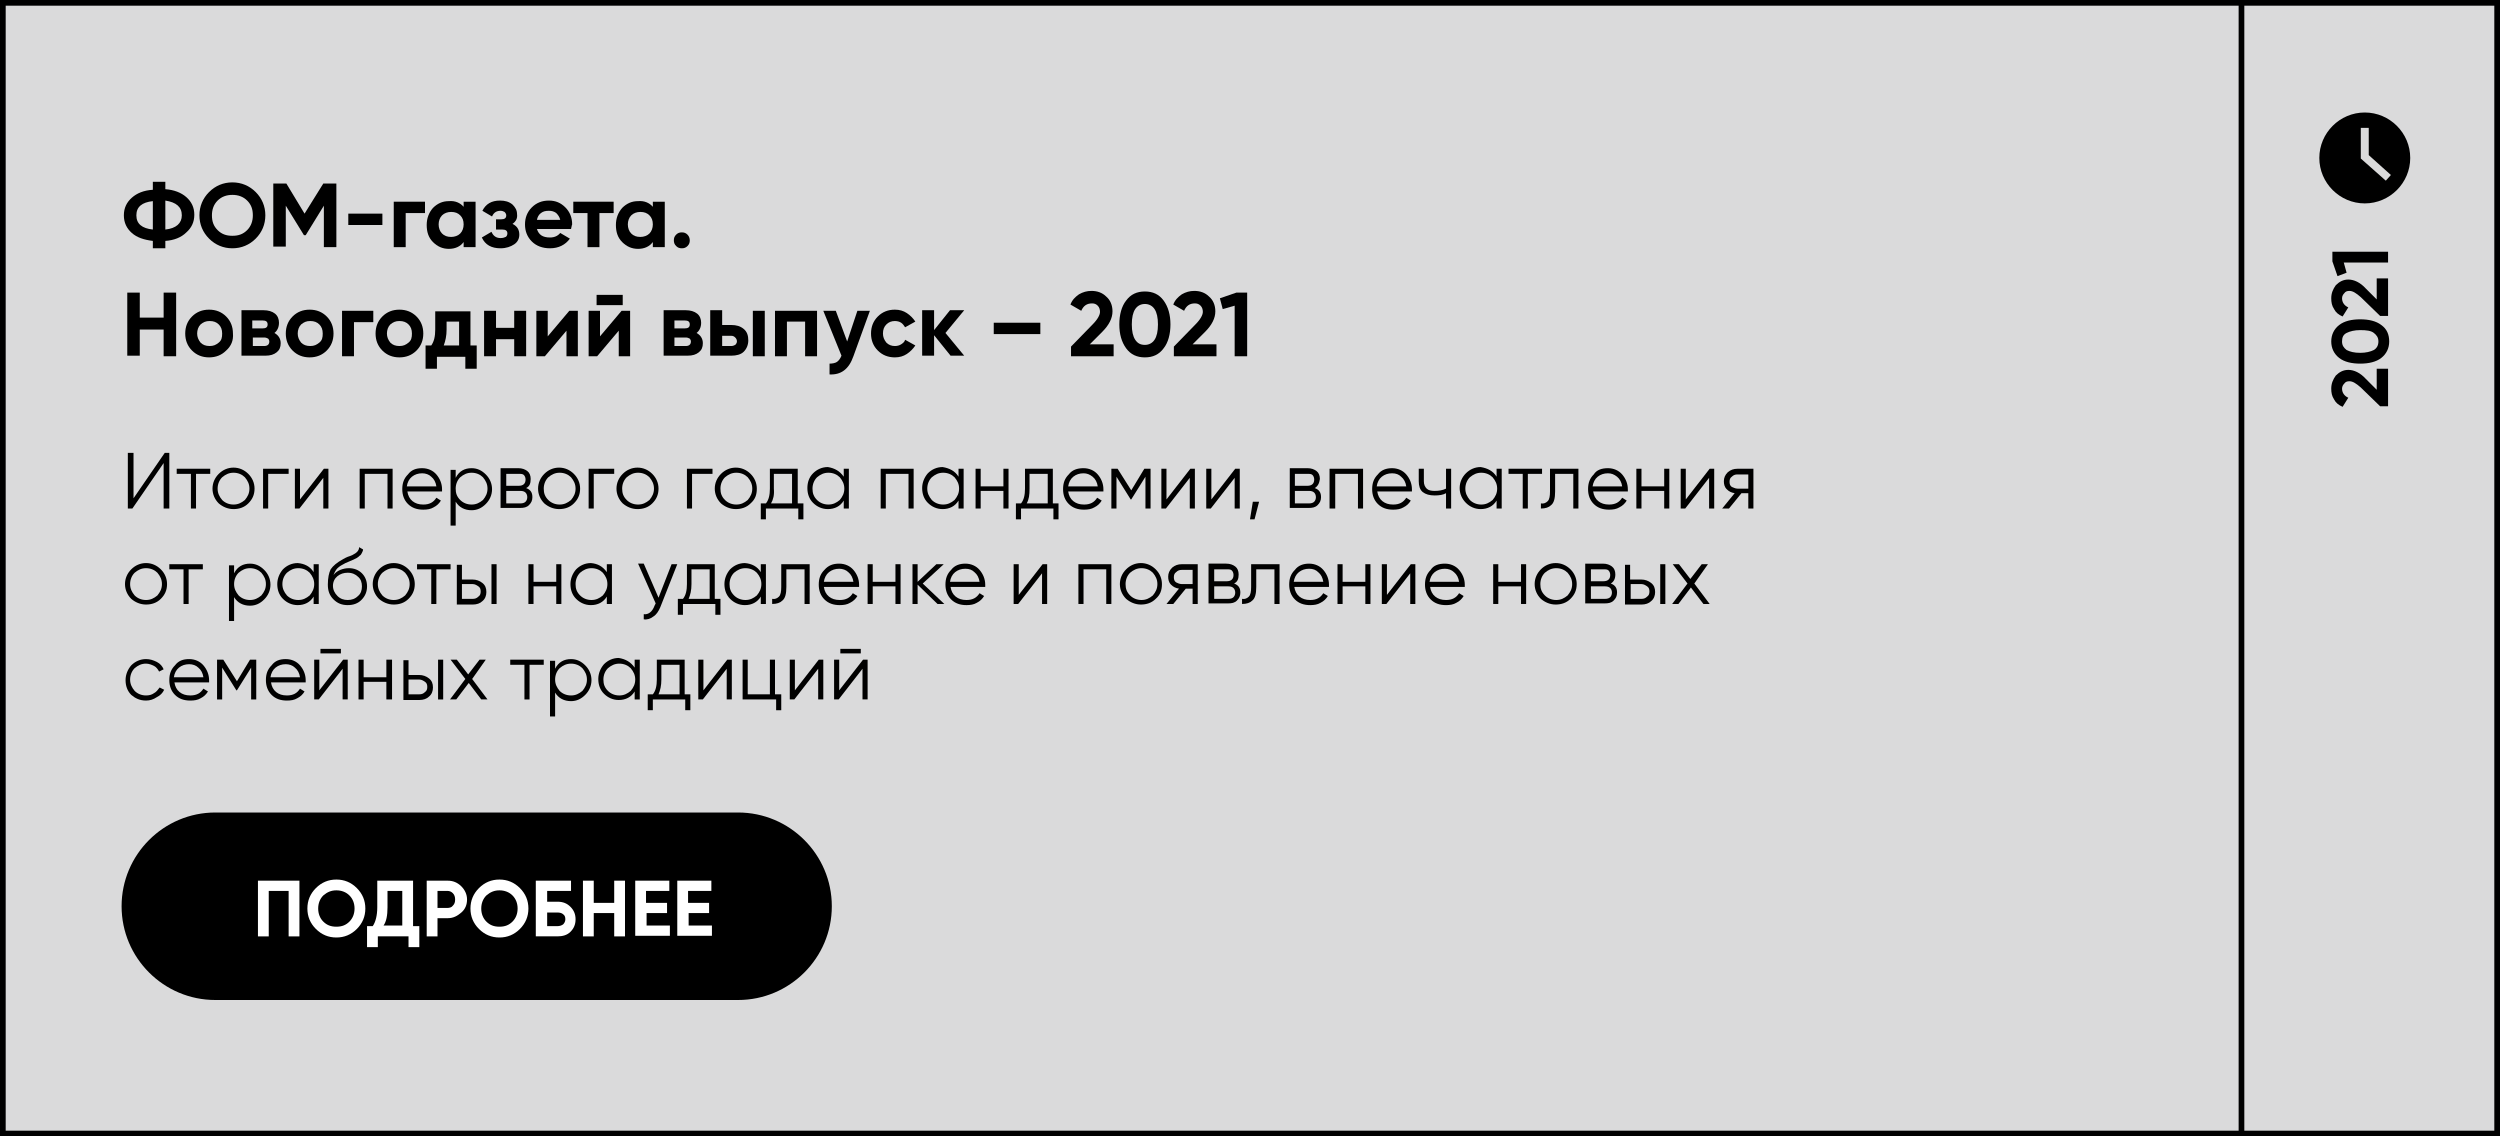 <?xml version="1.0" encoding="UTF-8"?> <!-- Generator: Adobe Illustrator 26.3.1, SVG Export Plug-In . SVG Version: 6.00 Build 0) --> <svg xmlns="http://www.w3.org/2000/svg" xmlns:xlink="http://www.w3.org/1999/xlink" id="Layer_1" x="0px" y="0px" viewBox="0 0 440 200" style="enable-background:new 0 0 440 200;" xml:space="preserve"><rect x="0" y="0" width="440" height="200" fill="#808080" stroke="none"/> <style type="text/css"> .st0{fill:#DADADB;} .st1{fill:#FFFFFF;} </style> <g> <rect x="0.5" y="0.5" class="st0" width="439" height="199"></rect> <path d="M439,1v198H1V1H439 M440,0H0v200h440V0L440,0z"></path> </g> <g> <path d="M29.1,42.4v1.3h-2.2v-1.3c-1.6-0.2-2.8-0.6-3.7-1.4c-0.9-0.8-1.4-1.8-1.4-3.1c0-1.3,0.5-2.3,1.4-3.1 c0.9-0.8,2.1-1.3,3.7-1.4V32h2.2v1.3c1.5,0.1,2.8,0.6,3.7,1.4c0.9,0.8,1.4,1.8,1.4,3.1c0,1.3-0.5,2.3-1.4,3.1 C31.9,41.8,30.6,42.3,29.1,42.4z M24,37.9c0,1.5,1,2.3,2.9,2.5v-5C25,35.6,24,36.4,24,37.9z M29.1,35.3v5.1 c1.9-0.2,2.9-1.1,2.9-2.5C32,36.4,31,35.6,29.1,35.3z"></path> <path d="M45,42c-1.1,1.1-2.5,1.7-4.1,1.7c-1.6,0-3-0.6-4.1-1.7c-1.1-1.1-1.7-2.5-1.7-4.1c0-1.6,0.6-3,1.7-4.1 c1.1-1.1,2.5-1.7,4.1-1.7c1.6,0,3,0.6,4.1,1.7c1.1,1.1,1.7,2.5,1.7,4.1C46.7,39.5,46.1,40.9,45,42z M38.3,40.5c0.7,0.7,1.5,1,2.6,1 s1.9-0.3,2.6-1c0.7-0.7,1-1.6,1-2.6c0-1.1-0.3-1.9-1-2.6c-0.7-0.7-1.6-1-2.6-1s-1.9,0.3-2.6,1c-0.7,0.7-1,1.6-1,2.6 C37.3,39,37.6,39.8,38.3,40.5z"></path> <path d="M56.9,32.3h2.3v11.2H57v-7.3l-3.2,5.2h-0.3l-3.2-5.2v7.2h-2.2V32.3h2.3l3.2,5.3L56.9,32.3z"></path> <path d="M67.3,39.6h-6v-2h6V39.6z"></path> <path d="M69.3,35.5h5.5v2h-3.4v6h-2.1V35.5z"></path> <path d="M81.6,36.4v-0.9h2.1v8h-2.1v-0.9c-0.6,0.8-1.5,1.2-2.6,1.2c-1.1,0-2-0.4-2.8-1.2c-0.8-0.8-1.1-1.8-1.1-3 c0-1.2,0.4-2.2,1.1-3c0.8-0.8,1.7-1.2,2.8-1.2C80.1,35.3,81,35.7,81.6,36.4z M77.8,41.1c0.4,0.4,0.9,0.6,1.6,0.6 c0.6,0,1.2-0.2,1.6-0.6c0.4-0.4,0.6-1,0.6-1.6c0-0.7-0.2-1.2-0.6-1.6c-0.4-0.4-0.9-0.6-1.6-0.6c-0.6,0-1.2,0.2-1.6,0.6 c-0.4,0.4-0.6,1-0.6,1.6C77.2,40.1,77.4,40.7,77.8,41.1z"></path> <path d="M90.2,39.4c0.8,0.4,1.2,1,1.2,1.9c0,0.7-0.3,1.3-0.9,1.7c-0.6,0.4-1.4,0.7-2.4,0.7c-1.6,0-2.7-0.6-3.3-1.9l1.7-1 c0.3,0.7,0.8,1.1,1.6,1.1c0.4,0,0.7-0.1,0.9-0.2c0.2-0.1,0.3-0.4,0.3-0.6c0-0.5-0.3-0.7-0.9-0.7h-1.1v-1.8h0.9 c0.6,0,0.9-0.2,0.9-0.7c0-0.2-0.1-0.4-0.3-0.6c-0.2-0.1-0.4-0.2-0.7-0.2c-0.7,0-1.2,0.3-1.5,1l-1.7-1c0.6-1.2,1.6-1.8,3.1-1.8 c0.9,0,1.6,0.2,2.2,0.7c0.5,0.5,0.8,1,0.8,1.7C91.1,38.4,90.8,39,90.2,39.4z"></path> <path d="M100.5,40.3h-6c0.3,1,1,1.5,2.3,1.5c0.8,0,1.4-0.3,1.8-0.8l1.7,1c-0.8,1.1-2,1.7-3.5,1.7c-1.3,0-2.4-0.4-3.2-1.2 c-0.8-0.8-1.2-1.8-1.2-3c0-1.2,0.4-2.2,1.2-3c0.8-0.8,1.8-1.2,3-1.2c1.2,0,2.1,0.4,2.9,1.2c0.8,0.8,1.2,1.8,1.2,3 C100.6,39.7,100.6,40,100.5,40.3z M94.5,38.7h4.1c-0.1-0.5-0.4-0.9-0.7-1.2c-0.4-0.3-0.8-0.4-1.3-0.4c-0.6,0-1,0.1-1.4,0.4 C94.8,37.8,94.6,38.2,94.5,38.7z"></path> <path d="M100.9,35.5h7.1v2h-2.5v6h-2.1v-6h-2.5V35.5z"></path> <path d="M114.9,36.4v-0.9h2.1v8h-2.1v-0.9c-0.6,0.8-1.5,1.2-2.6,1.2c-1.1,0-2-0.4-2.8-1.2c-0.8-0.8-1.1-1.8-1.1-3 c0-1.2,0.4-2.2,1.1-3c0.8-0.8,1.7-1.2,2.8-1.2C113.4,35.3,114.3,35.7,114.9,36.4z M111.1,41.1c0.4,0.4,0.9,0.6,1.6,0.6 c0.6,0,1.2-0.2,1.6-0.6c0.4-0.4,0.6-1,0.6-1.6c0-0.7-0.2-1.2-0.6-1.6c-0.4-0.4-0.9-0.6-1.6-0.6c-0.6,0-1.2,0.2-1.6,0.6 c-0.4,0.4-0.6,1-0.6,1.6C110.5,40.1,110.7,40.7,111.1,41.1z"></path> <path d="M121.4,42.3c0,0.4-0.1,0.7-0.4,1s-0.6,0.4-1,0.4c-0.4,0-0.7-0.1-1-0.4s-0.4-0.6-0.4-1s0.1-0.7,0.4-1s0.6-0.4,1-0.4 c0.4,0,0.7,0.1,1,0.4S121.4,42,121.4,42.3z"></path> <path d="M28.8,55.9v-4.4H31v11.2h-2.2V58h-4.2v4.6h-2.2V51.5h2.2v4.4H28.8z"></path> <path d="M39.8,61.7c-0.8,0.8-1.8,1.2-3,1.2c-1.2,0-2.2-0.4-3-1.2c-0.8-0.8-1.2-1.8-1.2-3c0-1.2,0.4-2.2,1.2-3 c0.8-0.8,1.8-1.2,3-1.2s2.2,0.4,3,1.2c0.8,0.8,1.2,1.8,1.2,3C41.1,59.9,40.7,60.9,39.8,61.7z M35.3,60.3c0.4,0.4,0.9,0.6,1.6,0.6 s1.1-0.2,1.6-0.6s0.6-0.9,0.6-1.6s-0.2-1.2-0.6-1.6s-0.9-0.6-1.6-0.6s-1.1,0.2-1.6,0.6c-0.4,0.4-0.6,1-0.6,1.6S34.9,59.8,35.3,60.3 z"></path> <path d="M48.3,58.6c0.7,0.4,1.1,1,1.1,1.8c0,0.7-0.2,1.2-0.7,1.6c-0.5,0.4-1.1,0.6-2,0.6h-4.2v-8h3.9c0.8,0,1.5,0.2,2,0.6 c0.5,0.4,0.7,1,0.7,1.6C49.1,57.6,48.8,58.2,48.3,58.6z M46.2,56.4h-1.8v1.4h1.8c0.6,0,0.9-0.2,0.9-0.7S46.8,56.4,46.2,56.4z M44.5,60.9h2c0.6,0,0.9-0.3,0.9-0.8c0-0.2-0.1-0.4-0.2-0.5c-0.2-0.1-0.4-0.2-0.7-0.2h-2V60.9z"></path> <path d="M57.5,61.7c-0.8,0.8-1.8,1.2-3,1.2c-1.2,0-2.2-0.4-3-1.2c-0.8-0.8-1.2-1.8-1.2-3c0-1.2,0.4-2.2,1.2-3 c0.8-0.8,1.8-1.2,3-1.2s2.2,0.4,3,1.2c0.8,0.8,1.2,1.8,1.2,3C58.7,59.9,58.3,60.9,57.5,61.7z M53,60.3c0.4,0.4,0.9,0.6,1.6,0.6 s1.1-0.2,1.6-0.6s0.6-0.9,0.6-1.6s-0.2-1.2-0.6-1.6s-0.9-0.6-1.6-0.6s-1.1,0.2-1.6,0.6c-0.4,0.4-0.6,1-0.6,1.6S52.6,59.8,53,60.3z"></path> <path d="M60.2,54.7h5.5v2h-3.4v6h-2.1V54.7z"></path> <path d="M73.3,61.7c-0.8,0.8-1.8,1.2-3,1.2c-1.2,0-2.2-0.4-3-1.2c-0.8-0.8-1.2-1.8-1.2-3c0-1.2,0.4-2.2,1.2-3 c0.8-0.8,1.8-1.2,3-1.2s2.2,0.4,3,1.2c0.8,0.8,1.2,1.8,1.2,3C74.5,59.9,74.1,60.9,73.3,61.7z M68.7,60.3c0.4,0.4,0.9,0.6,1.6,0.6 s1.1-0.2,1.6-0.6s0.6-0.9,0.6-1.6s-0.2-1.2-0.6-1.6s-0.9-0.6-1.6-0.6s-1.1,0.2-1.6,0.6c-0.4,0.4-0.6,1-0.6,1.6S68.3,59.8,68.7,60.3 z"></path> <path d="M82.8,54.7v6.1h1.1v4.1h-2v-2.1h-5v2.1h-2v-4.1h1c0.5-0.7,0.7-1.6,0.7-2.8v-3.2H82.8z M78.1,60.8h2.7v-4.2h-2.2v1.4 C78.6,59.1,78.4,60,78.1,60.8z"></path> <path d="M90.5,57.7v-3h2.1v8h-2.1v-3h-3.2v3h-2.1v-8h2.1v3H90.5z"></path> <path d="M96.4,59.2l3.8-4.5h1.5v8h-2v-4.5l-3.8,4.5h-1.5v-8h2V59.2z"></path> <path d="M105.6,59.2l3.8-4.5h1.5v8h-2v-4.5l-3.8,4.5h-1.5v-8h2V59.2z M109.6,53.7H105v-1.8h4.6V53.7z"></path> <path d="M122.6,58.6c0.7,0.4,1.1,1,1.1,1.8c0,0.7-0.2,1.2-0.7,1.6c-0.5,0.4-1.1,0.6-2,0.6h-4.2v-8h3.9c0.8,0,1.5,0.2,2,0.6 c0.5,0.4,0.7,1,0.7,1.6C123.4,57.6,123.1,58.2,122.6,58.6z M120.5,56.4h-1.8v1.4h1.8c0.6,0,0.9-0.2,0.9-0.7S121.1,56.4,120.5,56.4z M118.7,60.9h2c0.6,0,0.9-0.3,0.9-0.8c0-0.2-0.1-0.4-0.2-0.5c-0.2-0.1-0.4-0.2-0.7-0.2h-2V60.9z"></path> <path d="M127.1,57.2h1.6c0.9,0,1.6,0.2,2.2,0.7c0.6,0.5,0.8,1.2,0.8,2c0,0.8-0.3,1.5-0.8,2s-1.3,0.7-2.2,0.7H125v-8h2.1V57.2z M127.1,60.9h1.6c0.3,0,0.5-0.1,0.7-0.2c0.2-0.2,0.3-0.4,0.3-0.6c0-0.3-0.1-0.5-0.3-0.7c-0.2-0.2-0.4-0.3-0.7-0.3h-1.6V60.9z M132.5,62.7v-8h2.1v8H132.5z"></path> <path d="M136.5,54.7h7.3v8h-2.1v-6.1h-3.2v6.1h-2.1V54.7z"></path> <path d="M149.1,60.1l1.8-5.4h2.2l-2.9,8c-0.8,2.3-2.2,3.3-4.2,3.2V64c0.5,0,1-0.1,1.3-0.3c0.3-0.2,0.6-0.6,0.8-1.1l-3.2-7.9h2.2 L149.1,60.1z"></path> <path d="M157.5,62.9c-1.2,0-2.2-0.4-3-1.2c-0.8-0.8-1.2-1.8-1.2-3c0-1.2,0.4-2.2,1.2-3c0.8-0.8,1.8-1.2,3-1.2 c0.8,0,1.5,0.2,2.1,0.6c0.6,0.4,1.1,0.9,1.5,1.5l-1.8,1c-0.2-0.3-0.4-0.6-0.7-0.8c-0.3-0.2-0.7-0.3-1.1-0.3c-0.6,0-1.1,0.2-1.5,0.6 c-0.4,0.4-0.6,0.9-0.6,1.6c0,0.6,0.2,1.1,0.6,1.6c0.4,0.4,0.9,0.6,1.5,0.6c0.4,0,0.8-0.1,1.1-0.3c0.3-0.2,0.6-0.4,0.7-0.8l1.8,1 c-0.4,0.6-0.9,1.1-1.5,1.5C159,62.7,158.3,62.9,157.5,62.9z"></path> <path d="M166.4,58.6l3.3,4h-2.4l-2.9-3.6v3.6h-2.1v-8h2.1v3.5l2.8-3.5h2.5L166.4,58.6z"></path> <path d="M183.1,58.8h-8.2v-2h8.2V58.8z"></path> <path d="M196,62.7h-7.5V61l3.8-3.9c0.9-0.9,1.3-1.7,1.3-2.2c0-0.4-0.1-0.8-0.4-1.1c-0.3-0.3-0.6-0.4-1-0.4c-0.9,0-1.5,0.4-1.9,1.3 l-1.9-1.1c0.3-0.8,0.8-1.3,1.5-1.8c0.7-0.4,1.4-0.6,2.2-0.6c1,0,1.9,0.3,2.6,1c0.7,0.6,1.1,1.5,1.1,2.6c0,1.2-0.6,2.4-1.8,3.6 l-2.2,2.2h4.2V62.7z"></path> <path d="M201.5,62.9c-1.4,0-2.5-0.5-3.3-1.6c-0.8-1.1-1.2-2.5-1.2-4.2c0-1.7,0.4-3.2,1.2-4.2c0.8-1.1,1.9-1.6,3.3-1.6 c1.4,0,2.5,0.5,3.3,1.6c0.8,1.1,1.2,2.5,1.2,4.2c0,1.7-0.4,3.2-1.2,4.2C204,62.4,202.9,62.9,201.5,62.9z M203.8,57.1 c0-1.2-0.2-2.1-0.6-2.7c-0.4-0.6-1-0.9-1.7-0.9c-0.7,0-1.3,0.3-1.7,0.9s-0.6,1.5-0.6,2.7c0,1.2,0.2,2.1,0.6,2.7s0.9,0.9,1.7,0.9 c0.7,0,1.3-0.3,1.7-0.9C203.6,59.2,203.8,58.3,203.8,57.1z"></path> <path d="M214.1,62.7h-7.5V61l3.8-3.9c0.9-0.9,1.3-1.7,1.3-2.2c0-0.4-0.1-0.8-0.4-1.1c-0.3-0.3-0.6-0.4-1-0.4 c-0.9,0-1.5,0.4-1.9,1.3l-1.9-1.1c0.3-0.8,0.8-1.3,1.5-1.8c0.7-0.4,1.4-0.6,2.2-0.6c1,0,1.9,0.3,2.6,1c0.7,0.6,1.1,1.5,1.1,2.6 c0,1.2-0.6,2.4-1.8,3.6l-2.2,2.2h4.2V62.7z"></path> <path d="M214.7,52.5l2.9-1h1.9v11.2h-2.2v-8.9l-2.1,0.6L214.7,52.5z"></path> </g> <g> <path d="M29.8,89.5h-1v-8l-5.5,8h-0.8v-9.8h1v8l5.5-8h0.8V89.5z"></path> <path d="M31.1,82.5H37v0.9h-2.5v6.1h-0.9v-6.1h-2.5V82.5z"></path> <path d="M43.7,88.6c-0.7,0.7-1.6,1-2.6,1c-1,0-1.9-0.4-2.6-1c-0.7-0.7-1.1-1.6-1.1-2.6s0.4-1.9,1.1-2.6c0.7-0.7,1.6-1.1,2.6-1.1 c1,0,1.9,0.4,2.6,1.1c0.7,0.7,1.1,1.6,1.1,2.6C44.8,87.1,44.4,87.9,43.7,88.6z M39.1,88c0.5,0.5,1.2,0.8,2,0.8c0.8,0,1.4-0.3,2-0.8 c0.5-0.6,0.8-1.2,0.8-2c0-0.8-0.3-1.4-0.8-2c-0.5-0.5-1.2-0.8-2-0.8c-0.8,0-1.4,0.3-2,0.8c-0.5,0.5-0.8,1.2-0.8,2 C38.3,86.8,38.6,87.4,39.1,88z"></path> <path d="M46.3,82.5h4.5v0.9h-3.6v6.1h-0.9V82.5z"></path> <path d="M52.8,87.9l4.2-5.4h0.8v7h-0.9v-5.4l-4.2,5.4h-0.8v-7h0.9V87.9z"></path> <path d="M63.2,82.5h5.9v7h-0.9v-6.1h-4v6.1h-0.9V82.5z"></path> <path d="M74.3,82.4c1,0,1.9,0.4,2.5,1.1c0.6,0.7,1,1.6,1,2.6c0,0,0,0.2,0,0.4h-6.1c0.1,0.7,0.4,1.3,0.9,1.7 c0.5,0.4,1.1,0.6,1.9,0.6c1.1,0,1.8-0.4,2.3-1.2l0.8,0.5c-0.3,0.5-0.7,0.9-1.3,1.2c-0.5,0.3-1.1,0.4-1.8,0.4c-1.1,0-2-0.3-2.7-1 c-0.7-0.7-1-1.6-1-2.6c0-1.1,0.3-1.9,1-2.6C72.4,82.7,73.2,82.4,74.3,82.4z M74.3,83.3c-0.7,0-1.3,0.2-1.8,0.6 c-0.5,0.4-0.8,1-0.9,1.7h5.2c-0.1-0.7-0.4-1.3-0.9-1.7C75.5,83.5,74.9,83.3,74.3,83.3z"></path> <path d="M83,82.4c1,0,1.8,0.4,2.5,1.1c0.7,0.7,1.1,1.6,1.1,2.6c0,1-0.4,1.9-1.1,2.6c-0.7,0.7-1.5,1.1-2.5,1.1 c-1.2,0-2.2-0.5-2.8-1.5v4.2h-0.9v-9.8h0.9v1.4C80.8,82.9,81.8,82.4,83,82.4z M81,88c0.5,0.5,1.2,0.8,2,0.8c0.8,0,1.4-0.3,2-0.8 c0.5-0.6,0.8-1.2,0.8-2c0-0.8-0.3-1.4-0.8-2c-0.5-0.5-1.2-0.8-2-0.8c-0.8,0-1.4,0.3-2,0.8c-0.5,0.5-0.8,1.2-0.8,2 C80.2,86.8,80.4,87.4,81,88z"></path> <path d="M92.6,85.9c0.8,0.3,1.1,0.8,1.1,1.6c0,0.6-0.2,1-0.6,1.4c-0.4,0.4-0.9,0.5-1.6,0.5h-3.4v-7h3.1c0.7,0,1.2,0.2,1.6,0.5 c0.4,0.3,0.6,0.8,0.6,1.4C93.4,85.1,93.2,85.6,92.6,85.9z M91.3,83.4h-2.2v2.1h2.2c0.8,0,1.2-0.4,1.2-1.1c0-0.3-0.1-0.6-0.3-0.8 S91.7,83.4,91.3,83.4z M89.1,88.6h2.5c0.4,0,0.7-0.1,0.9-0.3c0.2-0.2,0.3-0.5,0.3-0.8c0-0.3-0.1-0.6-0.3-0.8 c-0.2-0.2-0.5-0.3-0.9-0.3h-2.5V88.6z"></path> <path d="M101,88.6c-0.7,0.7-1.6,1-2.6,1c-1,0-1.9-0.4-2.6-1c-0.7-0.7-1.1-1.6-1.1-2.6s0.4-1.9,1.1-2.6c0.7-0.7,1.6-1.1,2.6-1.1 c1,0,1.9,0.4,2.6,1.1c0.7,0.7,1.1,1.6,1.1,2.6C102.1,87.1,101.7,87.9,101,88.6z M96.5,88c0.5,0.5,1.2,0.8,2,0.8 c0.8,0,1.4-0.3,2-0.8c0.5-0.6,0.8-1.2,0.8-2c0-0.8-0.3-1.4-0.8-2c-0.5-0.5-1.2-0.8-2-0.8c-0.8,0-1.4,0.3-2,0.8 c-0.5,0.5-0.8,1.2-0.8,2C95.7,86.8,95.9,87.4,96.5,88z"></path> <path d="M103.6,82.5h4.5v0.9h-3.6v6.1h-0.9V82.5z"></path> <path d="M114.8,88.6c-0.7,0.7-1.6,1-2.6,1c-1,0-1.9-0.4-2.6-1c-0.7-0.7-1.1-1.6-1.1-2.6s0.4-1.9,1.1-2.6c0.7-0.7,1.6-1.1,2.6-1.1 c1,0,1.9,0.4,2.6,1.1c0.7,0.7,1.1,1.6,1.1,2.6C115.9,87.1,115.5,87.9,114.8,88.6z M110.3,88c0.5,0.5,1.2,0.8,2,0.8 c0.8,0,1.4-0.3,2-0.8c0.5-0.6,0.8-1.2,0.8-2c0-0.8-0.3-1.4-0.8-2c-0.5-0.5-1.2-0.8-2-0.8c-0.8,0-1.4,0.3-2,0.8 c-0.5,0.5-0.8,1.2-0.8,2C109.5,86.8,109.7,87.4,110.3,88z"></path> <path d="M120.9,82.5h4.5v0.9h-3.6v6.1h-0.9V82.5z"></path> <path d="M132.1,88.6c-0.7,0.7-1.6,1-2.6,1c-1,0-1.9-0.4-2.6-1c-0.7-0.7-1.1-1.6-1.1-2.6s0.4-1.9,1.1-2.6c0.7-0.7,1.6-1.1,2.6-1.1 c1,0,1.9,0.4,2.6,1.1c0.7,0.7,1.1,1.6,1.1,2.6C133.2,87.1,132.9,87.9,132.1,88.6z M127.6,88c0.5,0.5,1.2,0.8,2,0.8 c0.8,0,1.4-0.3,2-0.8c0.5-0.6,0.8-1.2,0.8-2c0-0.8-0.3-1.4-0.8-2c-0.5-0.5-1.2-0.8-2-0.8c-0.8,0-1.4,0.3-2,0.8 c-0.5,0.5-0.8,1.2-0.8,2C126.8,86.8,127,87.4,127.6,88z"></path> <path d="M140.4,82.5v6.1h1v2.8h-0.9v-1.9h-5.7v1.9h-0.9v-2.8h0.9c0.5-0.6,0.7-1.5,0.7-2.6v-3.5H140.4z M135.7,88.6h3.7v-5.2h-3.2 V86C136.3,87.1,136.1,87.9,135.7,88.6z"></path> <path d="M148.5,83.9v-1.4h0.9v7h-0.9v-1.4c-0.6,1-1.6,1.5-2.8,1.5c-1,0-1.9-0.4-2.6-1.1c-0.7-0.7-1-1.6-1-2.6c0-1,0.3-1.9,1-2.6 c0.7-0.7,1.6-1.1,2.6-1.1C146.9,82.4,147.8,82.9,148.5,83.9z M143.8,88c0.5,0.5,1.2,0.8,2,0.8s1.4-0.3,2-0.8c0.5-0.6,0.8-1.2,0.8-2 c0-0.8-0.3-1.4-0.8-2c-0.5-0.5-1.2-0.8-2-0.8s-1.4,0.3-2,0.8c-0.5,0.5-0.8,1.2-0.8,2C143,86.8,143.2,87.4,143.8,88z"></path> <path d="M154.9,82.5h5.9v7h-0.9v-6.1h-4v6.1h-0.9V82.5z"></path> <path d="M168.7,83.9v-1.4h0.9v7h-0.9v-1.4c-0.6,1-1.6,1.5-2.8,1.5c-1,0-1.9-0.4-2.6-1.1c-0.7-0.7-1-1.6-1-2.6c0-1,0.4-1.9,1-2.6 c0.7-0.7,1.6-1.1,2.6-1.1C167.1,82.4,168.1,82.9,168.7,83.9z M164,88c0.5,0.5,1.2,0.8,2,0.8c0.8,0,1.4-0.3,2-0.8 c0.5-0.6,0.8-1.2,0.8-2c0-0.8-0.3-1.4-0.8-2c-0.5-0.5-1.2-0.8-2-0.8c-0.8,0-1.4,0.3-2,0.8c-0.5,0.5-0.8,1.2-0.8,2 C163.2,86.8,163.5,87.4,164,88z"></path> <path d="M176.6,85.6v-3.1h0.9v7h-0.9v-3.1h-4v3.1h-0.9v-7h0.9v3.1H176.6z"></path> <path d="M185.3,82.5v6.1h1v2.8h-0.9v-1.9h-5.7v1.9h-0.9v-2.8h0.9c0.5-0.6,0.7-1.5,0.7-2.6v-3.5H185.3z M180.7,88.6h3.7v-5.2h-3.2 V86C181.2,87.1,181.1,87.9,180.7,88.6z"></path> <path d="M190.7,82.4c1,0,1.9,0.4,2.5,1.1c0.6,0.7,1,1.6,1,2.6c0,0,0,0.2,0,0.4H188c0.1,0.7,0.4,1.3,0.9,1.7s1.1,0.6,1.9,0.6 c1.1,0,1.8-0.4,2.3-1.2l0.8,0.5c-0.3,0.5-0.7,0.9-1.3,1.2c-0.5,0.3-1.1,0.4-1.8,0.4c-1.1,0-2-0.3-2.7-1c-0.7-0.7-1-1.6-1-2.6 c0-1.1,0.3-1.9,1-2.6C188.7,82.7,189.6,82.4,190.7,82.4z M190.7,83.3c-0.7,0-1.3,0.2-1.8,0.6c-0.5,0.4-0.8,1-0.9,1.7h5.2 c-0.1-0.7-0.4-1.3-0.9-1.7C191.8,83.5,191.3,83.3,190.7,83.3z"></path> <path d="M201.4,82.5h1.1v7h-0.9v-5.6l-2.5,4H199l-2.5-4v5.6h-0.9v-7h1.1l2.4,3.8L201.4,82.5z"></path> <path d="M205.3,87.9l4.2-5.4h0.8v7h-0.9v-5.4l-4.2,5.4h-0.8v-7h0.9V87.9z"></path> <path d="M213.2,87.9l4.2-5.4h0.8v7h-0.9v-5.4l-4.2,5.4h-0.8v-7h0.9V87.9z"></path> <path d="M220.5,88.3h1.1l-0.8,3.1H220L220.5,88.3z"></path> <path d="M231.4,85.9c0.8,0.3,1.1,0.8,1.1,1.6c0,0.6-0.2,1-0.6,1.4c-0.4,0.4-0.9,0.5-1.6,0.5H227v-7h3.1c0.7,0,1.2,0.2,1.6,0.5 s0.6,0.8,0.6,1.4C232.2,85.1,231.9,85.6,231.4,85.9z M230.1,83.4h-2.2v2.1h2.2c0.8,0,1.2-0.4,1.2-1.1c0-0.3-0.1-0.6-0.3-0.8 S230.5,83.4,230.1,83.4z M227.9,88.6h2.5c0.4,0,0.7-0.1,0.9-0.3c0.2-0.2,0.3-0.5,0.3-0.8c0-0.3-0.1-0.6-0.3-0.8 c-0.2-0.2-0.5-0.3-0.9-0.3h-2.5V88.6z"></path> <path d="M234,82.5h5.9v7h-0.9v-6.1h-4v6.1H234V82.5z"></path> <path d="M245,82.4c1,0,1.9,0.4,2.5,1.1c0.6,0.7,1,1.6,1,2.6c0,0,0,0.2,0,0.4h-6.1c0.1,0.7,0.4,1.3,0.9,1.7s1.1,0.6,1.9,0.6 c1.1,0,1.8-0.4,2.3-1.2l0.8,0.5c-0.3,0.5-0.7,0.9-1.3,1.2c-0.5,0.3-1.1,0.4-1.8,0.4c-1.1,0-2-0.3-2.7-1c-0.7-0.7-1-1.6-1-2.6 c0-1.1,0.3-1.9,1-2.6C243.1,82.7,244,82.4,245,82.4z M245,83.3c-0.7,0-1.3,0.2-1.8,0.6c-0.5,0.4-0.8,1-0.9,1.7h5.2 c-0.1-0.7-0.4-1.3-0.9-1.7C246.2,83.5,245.7,83.3,245,83.3z"></path> <path d="M254.5,86v-3.5h0.9v7h-0.9v-2.7c-0.5,0.3-1.2,0.4-2,0.4c-0.9,0-1.6-0.2-2.1-0.6s-0.7-1.1-0.7-1.9v-2.2h0.9v2.2 c0,0.6,0.2,1,0.5,1.3c0.3,0.3,0.8,0.4,1.4,0.4C253.2,86.4,253.9,86.3,254.5,86z"></path> <path d="M263.4,83.9v-1.4h0.9v7h-0.9v-1.4c-0.6,1-1.6,1.5-2.8,1.5c-1,0-1.9-0.4-2.6-1.1c-0.7-0.7-1.1-1.6-1.1-2.6 c0-1,0.4-1.9,1.1-2.6c0.7-0.7,1.6-1.1,2.6-1.1C261.8,82.4,262.8,82.9,263.4,83.9z M258.7,88c0.5,0.5,1.2,0.8,2,0.8 c0.8,0,1.4-0.3,2-0.8c0.5-0.6,0.8-1.2,0.8-2c0-0.8-0.3-1.4-0.8-2c-0.5-0.5-1.2-0.8-2-0.8c-0.8,0-1.4,0.3-2,0.8 c-0.5,0.5-0.8,1.2-0.8,2C257.9,86.8,258.2,87.4,258.7,88z"></path> <path d="M265.5,82.5h5.9v0.9h-2.5v6.1h-0.9v-6.1h-2.5V82.5z"></path> <path d="M272.8,82.5h5v7h-0.9v-6.1h-3.2v3.1c0,1.2-0.2,2-0.7,2.4c-0.4,0.4-1,0.6-1.8,0.6v-0.9c0.5,0.1,0.9-0.1,1.2-0.4 s0.4-0.9,0.4-1.7V82.5z"></path> <path d="M283,82.4c1,0,1.9,0.4,2.5,1.1c0.6,0.7,1,1.6,1,2.6c0,0,0,0.2,0,0.4h-6.1c0.1,0.7,0.4,1.3,0.9,1.7s1.1,0.6,1.9,0.6 c1.1,0,1.8-0.4,2.3-1.2l0.8,0.5c-0.3,0.5-0.7,0.9-1.3,1.2c-0.5,0.3-1.1,0.4-1.8,0.4c-1.1,0-2-0.3-2.7-1c-0.7-0.7-1-1.6-1-2.6 c0-1.1,0.3-1.9,1-2.6C281,82.7,281.9,82.4,283,82.4z M283,83.3c-0.7,0-1.3,0.2-1.8,0.6c-0.5,0.4-0.8,1-0.9,1.7h5.2 c-0.1-0.7-0.4-1.3-0.9-1.7C284.1,83.5,283.6,83.3,283,83.3z"></path> <path d="M292.9,85.6v-3.1h0.9v7h-0.9v-3.1h-4v3.1h-0.9v-7h0.9v3.1H292.9z"></path> <path d="M296.7,87.9l4.2-5.4h0.8v7h-0.9v-5.4l-4.2,5.4h-0.8v-7h0.9V87.9z"></path> <path d="M305.8,82.5h2.8v7h-0.9v-2.7h-1.2l-2.2,2.7h-1.2l2.2-2.7c-0.6-0.1-1-0.3-1.4-0.7s-0.5-0.9-0.5-1.4c0-0.6,0.2-1.1,0.7-1.6 C304.6,82.7,305.1,82.5,305.8,82.5z M305.8,86h1.9v-2.5h-1.9c-0.4,0-0.7,0.1-1,0.4c-0.3,0.2-0.4,0.5-0.4,0.9c0,0.4,0.1,0.7,0.4,0.9 C305.1,85.8,305.4,86,305.8,86z"></path> <path d="M28.3,105.4c-0.7,0.7-1.6,1-2.6,1c-1,0-1.9-0.4-2.6-1c-0.7-0.7-1.1-1.6-1.1-2.6s0.4-1.9,1.1-2.6c0.7-0.7,1.6-1.1,2.6-1.1 c1,0,1.9,0.4,2.6,1.1c0.7,0.7,1.1,1.6,1.1,2.6C29.4,103.9,29,104.7,28.3,105.4z M23.7,104.8c0.5,0.5,1.2,0.8,2,0.8 c0.8,0,1.4-0.3,2-0.8c0.5-0.6,0.8-1.2,0.8-2c0-0.8-0.3-1.4-0.8-2c-0.5-0.5-1.2-0.8-2-0.8c-0.8,0-1.4,0.3-2,0.8 c-0.5,0.5-0.8,1.2-0.8,2C22.9,103.6,23.2,104.2,23.7,104.8z"></path> <path d="M29.8,99.3h5.9v0.9h-2.5v6.1h-0.9v-6.1h-2.5V99.3z"></path> <path d="M44,99.2c1,0,1.8,0.4,2.5,1.1c0.7,0.7,1.1,1.6,1.1,2.6c0,1-0.4,1.9-1.1,2.6c-0.7,0.7-1.5,1.1-2.5,1.1 c-1.2,0-2.2-0.5-2.8-1.5v4.2h-0.9v-9.8h0.9v1.4C41.8,99.7,42.8,99.2,44,99.2z M42,104.8c0.5,0.5,1.2,0.8,2,0.8c0.8,0,1.4-0.3,2-0.8 c0.5-0.6,0.8-1.2,0.8-2c0-0.8-0.3-1.4-0.8-2c-0.5-0.5-1.2-0.8-2-0.8c-0.8,0-1.4,0.3-2,0.8c-0.5,0.5-0.8,1.2-0.8,2 C41.2,103.6,41.5,104.2,42,104.8z"></path> <path d="M55.2,100.7v-1.4h0.9v7h-0.9V105c-0.6,1-1.6,1.5-2.8,1.5c-1,0-1.9-0.4-2.6-1.1c-0.7-0.7-1-1.6-1-2.6c0-1,0.4-1.9,1-2.6 c0.7-0.7,1.6-1.1,2.6-1.1C53.6,99.2,54.6,99.7,55.2,100.7z M50.5,104.8c0.5,0.5,1.2,0.8,2,0.8c0.8,0,1.4-0.3,2-0.8 c0.5-0.6,0.8-1.2,0.8-2c0-0.8-0.3-1.4-0.8-2c-0.5-0.5-1.2-0.8-2-0.8c-0.8,0-1.4,0.3-2,0.8c-0.5,0.5-0.8,1.2-0.8,2 C49.7,103.6,50,104.2,50.5,104.8z"></path> <path d="M61.2,106.5c-1,0-1.8-0.3-2.5-1c-0.7-0.7-1-1.5-1-2.6c0-1.2,0.2-2.1,0.5-2.7c0.4-0.6,1.1-1.2,2.2-1.8 c0.3-0.2,0.6-0.3,0.8-0.4c0.3-0.1,0.6-0.2,0.8-0.3c0.8-0.4,1.2-0.8,1.2-1.4l0.7,0.4c0,0.2-0.1,0.4-0.2,0.6 c-0.1,0.2-0.2,0.4-0.4,0.5c-0.1,0.1-0.3,0.3-0.5,0.4c-0.2,0.1-0.4,0.2-0.6,0.3l-0.7,0.3l-0.7,0.3c-0.6,0.3-1.1,0.6-1.4,0.9 c-0.3,0.3-0.5,0.7-0.7,1.2c0.3-0.4,0.7-0.7,1.2-0.9s1-0.3,1.5-0.3c0.9,0,1.7,0.3,2.3,0.9c0.6,0.6,0.9,1.4,0.9,2.3 c0,0.9-0.3,1.7-1,2.4C63,106.2,62.2,106.5,61.2,106.5z M59.4,104.9c0.5,0.5,1.1,0.7,1.8,0.7s1.3-0.2,1.8-0.7c0.5-0.4,0.7-1,0.7-1.7 c0-0.7-0.2-1.3-0.7-1.7c-0.4-0.4-1-0.7-1.8-0.7c-0.7,0-1.3,0.2-1.8,0.6c-0.5,0.4-0.8,1-0.8,1.7C58.6,103.8,58.9,104.4,59.4,104.9z"></path> <path d="M71.9,105.4c-0.7,0.7-1.6,1-2.6,1c-1,0-1.9-0.4-2.6-1c-0.7-0.7-1.1-1.6-1.1-2.6s0.4-1.9,1.1-2.6c0.7-0.7,1.6-1.1,2.6-1.1 c1,0,1.9,0.4,2.6,1.1c0.7,0.7,1.1,1.6,1.1,2.6C73,103.9,72.6,104.7,71.9,105.4z M67.3,104.8c0.5,0.5,1.2,0.8,2,0.8 c0.8,0,1.4-0.3,2-0.8c0.5-0.6,0.8-1.2,0.8-2c0-0.8-0.3-1.4-0.8-2c-0.5-0.5-1.2-0.8-2-0.8c-0.8,0-1.4,0.3-2,0.8 c-0.5,0.5-0.8,1.2-0.8,2C66.5,103.6,66.8,104.2,67.3,104.8z"></path> <path d="M73.4,99.3h5.9v0.9h-2.5v6.1h-0.9v-6.1h-2.5V99.3z"></path> <path d="M81.3,102h1.9c0.6,0,1.2,0.2,1.7,0.6c0.5,0.4,0.7,0.9,0.7,1.6c0,0.6-0.2,1.2-0.7,1.6c-0.4,0.4-1,0.6-1.7,0.6h-2.8v-7h0.9 V102z M81.3,105.4h1.9c0.4,0,0.7-0.1,1-0.4c0.3-0.2,0.4-0.5,0.4-0.9c0-0.4-0.1-0.7-0.4-0.9c-0.3-0.2-0.6-0.4-1-0.4h-1.9V105.4z M86.5,106.3v-7h0.9v7H86.5z"></path> <path d="M97.9,102.4v-3.1h0.9v7h-0.9v-3.1h-4v3.1h-0.9v-7h0.9v3.1H97.9z"></path> <path d="M106.8,100.7v-1.4h0.9v7h-0.9V105c-0.6,1-1.6,1.5-2.8,1.5c-1,0-1.9-0.4-2.6-1.1c-0.7-0.7-1-1.6-1-2.6c0-1,0.4-1.9,1-2.6 c0.7-0.7,1.6-1.1,2.6-1.1C105.2,99.2,106.1,99.7,106.8,100.7z M102.1,104.8c0.5,0.5,1.2,0.8,2,0.8c0.8,0,1.4-0.3,2-0.8 c0.5-0.6,0.8-1.2,0.8-2c0-0.8-0.3-1.4-0.8-2c-0.5-0.5-1.2-0.8-2-0.8c-0.8,0-1.4,0.3-2,0.8c-0.5,0.5-0.8,1.2-0.8,2 C101.3,103.6,101.5,104.2,102.1,104.8z"></path> <path d="M115.9,105.2l2.3-5.9h1l-3,7.6c-0.3,0.7-0.7,1.3-1.2,1.6c-0.5,0.4-1.1,0.6-1.7,0.5v-0.9c0.8,0.1,1.5-0.4,1.9-1.5l0.2-0.4 l-3.1-7h1L115.9,105.2z"></path> <path d="M125.8,99.3v6.1h1v2.8h-0.9v-1.9h-5.7v1.9h-0.9v-2.8h0.9c0.5-0.6,0.7-1.5,0.7-2.6v-3.5H125.8z M121.2,105.4h3.7v-5.2h-3.2 v2.6C121.7,103.9,121.5,104.7,121.2,105.4z"></path> <path d="M133.9,100.7v-1.4h0.9v7h-0.9V105c-0.6,1-1.6,1.5-2.8,1.5c-1,0-1.9-0.4-2.6-1.1c-0.7-0.7-1-1.6-1-2.6c0-1,0.4-1.9,1-2.6 c0.7-0.7,1.6-1.1,2.6-1.1C132.3,99.2,133.3,99.7,133.9,100.7z M129.2,104.8c0.5,0.5,1.2,0.8,2,0.8c0.8,0,1.4-0.3,2-0.8 c0.5-0.6,0.8-1.2,0.8-2c0-0.8-0.3-1.4-0.8-2c-0.5-0.5-1.2-0.8-2-0.8c-0.8,0-1.4,0.3-2,0.8c-0.5,0.5-0.8,1.2-0.8,2 C128.4,103.6,128.6,104.2,129.2,104.8z"></path> <path d="M137.5,99.3h5v7h-0.9v-6.1h-3.2v3.1c0,1.2-0.2,2-0.7,2.4c-0.4,0.4-1,0.6-1.8,0.6v-0.9c0.5,0.1,0.9-0.1,1.2-0.4 s0.4-0.9,0.4-1.7V99.3z"></path> <path d="M147.7,99.2c1,0,1.9,0.4,2.5,1.1c0.6,0.7,1,1.6,1,2.6c0,0,0,0.2,0,0.4H145c0.1,0.7,0.4,1.3,0.9,1.7s1.1,0.6,1.9,0.6 c1.1,0,1.8-0.4,2.3-1.2l0.8,0.5c-0.3,0.5-0.7,0.9-1.3,1.2c-0.5,0.3-1.1,0.4-1.8,0.4c-1.1,0-2-0.3-2.7-1c-0.7-0.7-1-1.6-1-2.6 c0-1.1,0.3-1.9,1-2.6C145.8,99.5,146.6,99.2,147.7,99.2z M147.7,100.1c-0.7,0-1.3,0.2-1.8,0.6c-0.5,0.4-0.8,1-0.9,1.7h5.2 c-0.1-0.7-0.4-1.3-0.9-1.7C148.9,100.3,148.3,100.1,147.7,100.1z"></path> <path d="M157.6,102.4v-3.1h0.9v7h-0.9v-3.1h-4v3.1h-0.9v-7h0.9v3.1H157.6z"></path> <path d="M162.4,102.7l3.8,3.6h-1.2l-3.5-3.4v3.4h-0.9v-7h0.9v3.1l3.3-3.1h1.3L162.4,102.7z"></path> <path d="M169.9,99.2c1,0,1.9,0.4,2.5,1.1c0.6,0.7,1,1.6,1,2.6c0,0,0,0.2,0,0.4h-6.1c0.1,0.7,0.4,1.3,0.9,1.7 c0.5,0.4,1.1,0.6,1.9,0.6c1.1,0,1.8-0.4,2.3-1.2l0.8,0.5c-0.3,0.5-0.7,0.9-1.3,1.2c-0.5,0.3-1.1,0.4-1.8,0.4c-1.1,0-2-0.3-2.7-1 c-0.7-0.7-1-1.6-1-2.6c0-1.1,0.3-1.9,1-2.6C168,99.5,168.9,99.2,169.9,99.2z M169.9,100.1c-0.7,0-1.3,0.2-1.8,0.6s-0.8,1-0.9,1.7 h5.2c-0.1-0.7-0.4-1.3-0.9-1.7C171.1,100.3,170.6,100.1,169.9,100.1z"></path> <path d="M179.3,104.7l4.2-5.4h0.8v7h-0.9v-5.4l-4.2,5.4h-0.8v-7h0.9V104.7z"></path> <path d="M189.7,99.3h5.9v7h-0.9v-6.1h-4v6.1h-0.9V99.3z"></path> <path d="M203.4,105.4c-0.7,0.7-1.6,1-2.6,1c-1,0-1.9-0.4-2.6-1c-0.7-0.7-1.1-1.6-1.1-2.6s0.4-1.9,1.1-2.6c0.7-0.7,1.6-1.1,2.6-1.1 c1,0,1.9,0.4,2.6,1.1c0.7,0.7,1.1,1.6,1.1,2.6C204.5,103.9,204.2,104.7,203.4,105.4z M198.9,104.8c0.5,0.5,1.2,0.8,2,0.8 s1.4-0.3,2-0.8c0.5-0.6,0.8-1.2,0.8-2c0-0.8-0.3-1.4-0.8-2c-0.5-0.5-1.2-0.8-2-0.8s-1.4,0.3-2,0.8c-0.5,0.5-0.8,1.2-0.8,2 C198.1,103.6,198.3,104.2,198.9,104.8z"></path> <path d="M208,99.3h2.8v7h-0.9v-2.7h-1.2l-2.2,2.7h-1.2l2.2-2.7c-0.6-0.1-1-0.3-1.4-0.7s-0.5-0.9-0.5-1.4c0-0.6,0.2-1.1,0.7-1.6 C206.8,99.5,207.3,99.3,208,99.3z M208,102.8h1.9v-2.5H208c-0.4,0-0.7,0.1-1,0.4c-0.3,0.2-0.4,0.5-0.4,0.9c0,0.4,0.1,0.7,0.4,0.9 C207.2,102.6,207.6,102.8,208,102.8z"></path> <path d="M217.2,102.7c0.8,0.3,1.1,0.8,1.1,1.6c0,0.6-0.2,1-0.6,1.4c-0.4,0.4-0.9,0.5-1.6,0.5h-3.4v-7h3.1c0.7,0,1.2,0.2,1.6,0.5 c0.4,0.3,0.6,0.8,0.6,1.4C218,101.9,217.8,102.4,217.2,102.7z M215.9,100.2h-2.2v2.1h2.2c0.8,0,1.2-0.4,1.2-1.1 c0-0.3-0.1-0.6-0.3-0.8S216.3,100.2,215.9,100.2z M213.7,105.4h2.5c0.4,0,0.7-0.1,0.9-0.3c0.2-0.2,0.3-0.5,0.3-0.8 c0-0.3-0.1-0.6-0.3-0.8c-0.2-0.2-0.5-0.3-0.9-0.3h-2.5V105.4z"></path> <path d="M220.2,99.3h5v7h-0.9v-6.1h-3.2v3.1c0,1.2-0.2,2-0.7,2.4c-0.4,0.4-1,0.6-1.8,0.6v-0.9c0.5,0.1,0.9-0.1,1.2-0.4 s0.4-0.9,0.4-1.7V99.3z"></path> <path d="M230.4,99.2c1,0,1.9,0.4,2.5,1.1c0.6,0.7,1,1.6,1,2.6c0,0,0,0.2,0,0.4h-6.1c0.1,0.7,0.4,1.3,0.9,1.7s1.1,0.6,1.9,0.6 c1.1,0,1.8-0.4,2.3-1.2l0.8,0.5c-0.3,0.5-0.7,0.9-1.3,1.2c-0.5,0.3-1.1,0.4-1.8,0.4c-1.1,0-2-0.3-2.7-1c-0.7-0.7-1-1.6-1-2.6 c0-1.1,0.3-1.9,1-2.6C228.5,99.5,229.4,99.2,230.4,99.2z M230.4,100.1c-0.7,0-1.3,0.2-1.8,0.6c-0.5,0.4-0.8,1-0.9,1.7h5.2 c-0.1-0.7-0.4-1.3-0.9-1.7C231.6,100.3,231.1,100.1,230.4,100.1z"></path> <path d="M240.3,102.4v-3.1h0.9v7h-0.9v-3.1h-4v3.1h-0.9v-7h0.9v3.1H240.3z"></path> <path d="M244.1,104.7l4.2-5.4h0.8v7h-0.9v-5.4l-4.2,5.4h-0.8v-7h0.9V104.7z"></path> <path d="M254.3,99.2c1,0,1.9,0.4,2.5,1.1c0.6,0.7,1,1.6,1,2.6c0,0,0,0.2,0,0.4h-6.1c0.1,0.7,0.4,1.3,0.9,1.7s1.1,0.6,1.9,0.6 c1.1,0,1.8-0.4,2.3-1.2l0.8,0.5c-0.3,0.5-0.7,0.9-1.3,1.2c-0.5,0.3-1.1,0.4-1.8,0.4c-1.1,0-2-0.3-2.7-1c-0.7-0.7-1-1.6-1-2.6 c0-1.1,0.3-1.9,1-2.6C252.3,99.5,253.2,99.2,254.3,99.2z M254.3,100.1c-0.7,0-1.3,0.2-1.8,0.6c-0.5,0.4-0.8,1-0.9,1.7h5.2 c-0.1-0.7-0.4-1.3-0.9-1.7C255.5,100.3,254.9,100.1,254.3,100.1z"></path> <path d="M267.7,102.4v-3.1h0.9v7h-0.9v-3.1h-4v3.1h-0.9v-7h0.9v3.1H267.7z"></path> <path d="M276.4,105.4c-0.7,0.7-1.6,1-2.6,1c-1,0-1.9-0.4-2.6-1c-0.7-0.7-1.1-1.6-1.1-2.6s0.4-1.9,1.1-2.6c0.7-0.7,1.6-1.1,2.6-1.1 c1,0,1.9,0.4,2.6,1.1c0.7,0.7,1.1,1.6,1.1,2.6C277.5,103.9,277.1,104.7,276.4,105.4z M271.9,104.8c0.5,0.5,1.2,0.8,2,0.8 c0.8,0,1.4-0.3,2-0.8c0.5-0.6,0.8-1.2,0.8-2c0-0.8-0.3-1.4-0.8-2c-0.5-0.5-1.2-0.8-2-0.8c-0.8,0-1.4,0.3-2,0.8 c-0.5,0.5-0.8,1.2-0.8,2C271.1,103.6,271.3,104.2,271.9,104.8z"></path> <path d="M283.5,102.7c0.8,0.3,1.1,0.8,1.1,1.6c0,0.6-0.2,1-0.6,1.4c-0.4,0.4-0.9,0.5-1.6,0.5H279v-7h3.1c0.7,0,1.2,0.2,1.6,0.5 s0.6,0.8,0.6,1.4C284.3,101.9,284,102.4,283.5,102.7z M282.2,100.2H280v2.1h2.2c0.8,0,1.2-0.4,1.2-1.1c0-0.3-0.1-0.6-0.3-0.8 S282.6,100.2,282.2,100.2z M280,105.4h2.5c0.4,0,0.7-0.1,0.9-0.3c0.2-0.2,0.3-0.5,0.3-0.8c0-0.3-0.1-0.6-0.3-0.8 c-0.2-0.2-0.5-0.3-0.9-0.3H280V105.4z"></path> <path d="M287,102h1.9c0.6,0,1.2,0.2,1.7,0.6c0.5,0.4,0.7,0.9,0.7,1.6c0,0.6-0.2,1.2-0.7,1.6c-0.4,0.4-1,0.6-1.7,0.6H286v-7h0.9V102 z M287,105.4h1.9c0.4,0,0.7-0.1,1-0.4c0.3-0.2,0.4-0.5,0.4-0.9c0-0.4-0.1-0.7-0.4-0.9c-0.3-0.2-0.6-0.4-1-0.4H287V105.4z M292.2,106.3v-7h0.9v7H292.2z"></path> <path d="M298.2,102.7l2.7,3.6h-1.1l-2.2-2.9l-2.2,2.9h-1.1l2.7-3.6l-2.6-3.4h1.1l2,2.6l2-2.6h1.1L298.2,102.7z"></path> <path d="M25.7,123.3c-1.1,0-1.9-0.4-2.6-1c-0.7-0.7-1-1.6-1-2.6c0-1,0.4-1.9,1-2.6c0.7-0.7,1.6-1.1,2.6-1.1c0.7,0,1.3,0.2,1.9,0.5 c0.6,0.3,1,0.8,1.2,1.3l-0.8,0.4c-0.2-0.4-0.5-0.8-0.9-1c-0.4-0.2-0.9-0.4-1.4-0.4c-0.8,0-1.4,0.3-2,0.8c-0.5,0.5-0.8,1.2-0.8,2 c0,0.8,0.3,1.4,0.8,2c0.5,0.5,1.2,0.8,2,0.8c0.5,0,1-0.1,1.4-0.4c0.4-0.2,0.7-0.6,1-1l0.8,0.4c-0.3,0.6-0.7,1-1.3,1.3 C27,123.1,26.4,123.3,25.7,123.3z"></path> <path d="M33.3,116c1,0,1.9,0.4,2.5,1.1c0.6,0.7,1,1.6,1,2.6c0,0,0,0.2,0,0.4h-6.1c0.1,0.7,0.4,1.3,0.9,1.7c0.5,0.4,1.1,0.6,1.9,0.6 c1.1,0,1.8-0.4,2.3-1.2l0.8,0.5c-0.3,0.5-0.7,0.9-1.3,1.2c-0.5,0.3-1.1,0.4-1.8,0.4c-1.1,0-2-0.3-2.7-1c-0.7-0.7-1-1.6-1-2.6 c0-1.1,0.3-1.9,1-2.6C31.4,116.3,32.2,116,33.3,116z M33.3,116.9c-0.7,0-1.3,0.2-1.8,0.6c-0.5,0.4-0.8,1-0.9,1.7h5.2 c-0.1-0.7-0.4-1.3-0.9-1.7C34.5,117.1,33.9,116.9,33.3,116.9z"></path> <path d="M44,116.1h1.1v7h-0.9v-5.6l-2.5,4h-0.1l-2.5-4v5.6h-0.9v-7h1.1l2.4,3.8L44,116.1z"></path> <path d="M50.3,116c1,0,1.9,0.4,2.5,1.1c0.6,0.7,1,1.6,1,2.6c0,0,0,0.2,0,0.4h-6.1c0.1,0.7,0.4,1.3,0.9,1.7c0.5,0.4,1.1,0.6,1.9,0.6 c1.1,0,1.8-0.4,2.3-1.2l0.8,0.5c-0.3,0.5-0.7,0.9-1.3,1.2c-0.5,0.3-1.1,0.4-1.8,0.4c-1.1,0-2-0.3-2.7-1c-0.7-0.7-1-1.6-1-2.6 c0-1.1,0.3-1.9,1-2.6C48.4,116.3,49.2,116,50.3,116z M50.3,116.9c-0.7,0-1.3,0.2-1.8,0.6c-0.5,0.4-0.8,1-0.9,1.7h5.2 c-0.1-0.7-0.4-1.3-0.9-1.7C51.5,117.1,50.9,116.9,50.3,116.9z"></path> <path d="M56.2,121.5l4.2-5.4h0.8v7h-0.9v-5.4l-4.2,5.4h-0.8v-7h0.9V121.5z M60,115h-3.6v-0.8H60V115z"></path> <path d="M68,119.2v-3.1H69v7H68v-3.1h-4v3.1h-0.9v-7H64v3.1H68z"></path> <path d="M71.9,118.8h1.9c0.6,0,1.2,0.2,1.7,0.6c0.5,0.4,0.7,0.9,0.7,1.6c0,0.6-0.2,1.2-0.7,1.6c-0.4,0.4-1,0.6-1.7,0.6h-2.8v-7h0.9 V118.8z M71.9,122.2h1.9c0.4,0,0.7-0.1,1-0.4c0.3-0.2,0.4-0.5,0.4-0.9c0-0.4-0.1-0.7-0.4-0.9c-0.3-0.2-0.6-0.4-1-0.4h-1.9V122.2z M77.1,123.1v-7H78v7H77.1z"></path> <path d="M83.1,119.5l2.7,3.6h-1.1l-2.2-2.9l-2.2,2.9h-1.1l2.7-3.6l-2.6-3.4h1.1l2,2.6l2-2.6h1.1L83.1,119.5z"></path> <path d="M89.8,116.1h5.9v0.9h-2.5v6.1h-0.9V117h-2.5V116.1z"></path> <path d="M100.5,116c1,0,1.8,0.4,2.5,1.1c0.7,0.7,1.1,1.6,1.1,2.6c0,1-0.4,1.9-1.1,2.6c-0.7,0.7-1.5,1.1-2.5,1.1 c-1.2,0-2.2-0.5-2.8-1.5v4.2h-0.9v-9.8h0.9v1.4C98.3,116.5,99.3,116,100.5,116z M98.5,121.6c0.5,0.5,1.2,0.8,2,0.8 c0.8,0,1.4-0.3,2-0.8c0.5-0.6,0.8-1.2,0.8-2c0-0.8-0.3-1.4-0.8-2c-0.5-0.5-1.2-0.8-2-0.8c-0.8,0-1.4,0.3-2,0.8 c-0.5,0.5-0.8,1.2-0.8,2C97.7,120.4,98,121,98.5,121.6z"></path> <path d="M111.7,117.5v-1.4h0.9v7h-0.9v-1.4c-0.6,1-1.6,1.5-2.8,1.5c-1,0-1.9-0.4-2.6-1.1c-0.7-0.7-1-1.6-1-2.6c0-1,0.4-1.9,1-2.6 c0.7-0.7,1.6-1.1,2.6-1.1C110.1,116,111,116.5,111.7,117.5z M107,121.6c0.5,0.5,1.2,0.8,2,0.8c0.8,0,1.4-0.3,2-0.8 c0.5-0.6,0.8-1.2,0.8-2c0-0.8-0.3-1.4-0.8-2c-0.5-0.5-1.2-0.8-2-0.8c-0.8,0-1.4,0.3-2,0.8c-0.5,0.5-0.8,1.2-0.8,2 C106.2,120.4,106.4,121,107,121.6z"></path> <path d="M120.5,116.1v6.1h1v2.8h-0.9v-1.9h-5.7v1.9h-0.9v-2.8h0.9c0.5-0.6,0.7-1.5,0.7-2.6v-3.5H120.5z M115.9,122.2h3.7V117h-3.2 v2.6C116.4,120.7,116.2,121.5,115.9,122.2z"></path> <path d="M123.8,121.5l4.2-5.4h0.8v7h-0.9v-5.4l-4.2,5.4h-0.8v-7h0.9V121.5z"></path> <path d="M136.4,116.1v6.1h1.1v2.8h-0.9v-1.9h-5.9v-7h0.9v6.1h3.9v-6.1H136.4z"></path> <path d="M139.9,121.5l4.2-5.4h0.8v7h-0.9v-5.4l-4.2,5.4h-0.8v-7h0.9V121.5z"></path> <path d="M147.7,121.5l4.2-5.4h0.8v7h-0.9v-5.4l-4.2,5.4h-0.8v-7h0.9V121.5z M151.5,115h-3.6v-0.8h3.6V115z"></path> </g> <path d="M129.9,176h-92c-9.1,0-16.5-7.4-16.5-16.5v0c0-9.1,7.4-16.5,16.5-16.5h92c9.1,0,16.5,7.4,16.5,16.5v0 C146.4,168.6,139,176,129.9,176z"></path> <g> <path class="st1" d="M45.4,155h7.3v9.8h-1.9v-8h-3.5v8h-1.9V155z"></path> <path class="st1" d="M62.8,163.5c-1,1-2.2,1.5-3.6,1.5c-1.4,0-2.6-0.5-3.6-1.5c-1-1-1.5-2.2-1.5-3.6c0-1.4,0.5-2.6,1.5-3.6 c1-1,2.2-1.5,3.6-1.5c1.4,0,2.6,0.5,3.6,1.5c1,1,1.5,2.2,1.5,3.6C64.3,161.3,63.8,162.5,62.8,163.5z M56.9,162.2 c0.6,0.6,1.3,0.9,2.3,0.9s1.7-0.3,2.3-0.9c0.6-0.6,0.9-1.4,0.9-2.3s-0.3-1.7-0.9-2.3c-0.6-0.6-1.4-0.9-2.3-0.9s-1.6,0.3-2.3,0.9 c-0.6,0.6-0.9,1.4-0.9,2.3S56.3,161.6,56.9,162.2z"></path> <path class="st1" d="M72.7,155v8h1.1v3.7h-1.9v-1.9h-5.4v1.9h-1.9v-3.7h1c0.5-0.7,0.8-1.9,0.8-3.3V155H72.7z M67.5,162.9h3.3v-6.1 h-2.6v2.9C68.2,161.1,68,162.2,67.5,162.9z"></path> <path class="st1" d="M75.1,155h3.7c0.9,0,1.7,0.3,2.4,1c0.6,0.6,1,1.4,1,2.3c0,0.9-0.3,1.7-1,2.3c-0.7,0.6-1.4,1-2.4,1H77v3.2h-1.9 V155z M77,159.8h1.7c0.4,0,0.8-0.1,1-0.4c0.3-0.3,0.4-0.6,0.4-1.1c0-0.4-0.1-0.8-0.4-1.1c-0.3-0.3-0.6-0.4-1-0.4H77V159.8z"></path> <path class="st1" d="M91.5,163.5c-1,1-2.2,1.5-3.6,1.5c-1.4,0-2.6-0.5-3.6-1.5c-1-1-1.5-2.2-1.5-3.6c0-1.4,0.5-2.6,1.5-3.6 c1-1,2.2-1.5,3.6-1.5c1.4,0,2.6,0.5,3.6,1.5c1,1,1.5,2.2,1.5,3.6C93,161.3,92.5,162.5,91.5,163.5z M85.6,162.2 c0.6,0.6,1.3,0.9,2.3,0.9s1.7-0.3,2.3-0.9c0.6-0.6,0.9-1.4,0.9-2.3s-0.3-1.7-0.9-2.3c-0.6-0.6-1.4-0.9-2.3-0.9s-1.6,0.3-2.3,0.9 c-0.6,0.6-0.9,1.4-0.9,2.3S85,161.6,85.6,162.2z"></path> <path class="st1" d="M96.3,158.7h1.8c1,0,1.7,0.3,2.3,0.9c0.6,0.6,0.9,1.3,0.9,2.2c0,0.9-0.3,1.6-0.9,2.2c-0.6,0.6-1.4,0.8-2.3,0.8 h-3.8V155h6.2v1.8h-4.2V158.7z M96.3,163h1.8c0.4,0,0.7-0.1,1-0.3c0.2-0.2,0.4-0.5,0.4-0.9s-0.1-0.7-0.4-0.9 c-0.2-0.2-0.6-0.3-1-0.3h-1.8V163z"></path> <path class="st1" d="M108.1,158.9V155h1.9v9.8h-1.9v-4.1h-3.6v4.1h-1.9V155h1.9v3.9H108.1z"></path> <path class="st1" d="M113.8,160.7v2.2h4.1v1.8h-6.1V155h6v1.8h-4.1v2.1h3.7v1.8H113.8z"></path> <path class="st1" d="M121.2,160.7v2.2h4.1v1.8h-6.1V155h6v1.8h-4.1v2.1h3.7v1.8H121.2z"></path> </g> <g> <g> <rect x="394.5" y="0.5" class="st0" width="45" height="199"></rect> <path d="M439,1v198h-44V1H439 M440,0h-46v200h46V0L440,0z"></path> </g> <path d="M416.2,19.8c-4.4,0-8,3.6-8,8s3.6,8,8,8c4.4,0,8-3.6,8-8S420.6,19.8,416.2,19.8z M419.9,31.8l-4.4-3.9v-5.4l1.4,0v4.8 l3.9,3.5L419.9,31.8z"></path> </g> <g> <path d="M420.3,64.9v6.6h-1.4l-3.4-3.3c-0.8-0.7-1.4-1.1-2-1.1c-0.4,0-0.7,0.1-0.9,0.4c-0.2,0.2-0.4,0.5-0.4,0.9 c0,0.7,0.4,1.3,1.1,1.6l-1,1.6c-0.7-0.3-1.2-0.7-1.5-1.3c-0.4-0.6-0.5-1.2-0.5-1.9c0-0.9,0.3-1.6,0.8-2.3c0.6-0.6,1.3-1,2.2-1 c1,0,2.1,0.5,3.1,1.6l1.9,1.9v-3.7H420.3z"></path> <path d="M420.5,60.1c0,1.2-0.5,2.2-1.4,2.9c-0.9,0.7-2.2,1-3.7,1c-1.5,0-2.8-0.3-3.7-1c-0.9-0.7-1.4-1.7-1.4-2.9 c0-1.2,0.5-2.2,1.4-2.9c0.9-0.7,2.2-1,3.7-1c1.5,0,2.8,0.3,3.7,1C420.1,57.9,420.5,58.9,420.5,60.1z M415.4,58.1 c-1,0-1.8,0.2-2.4,0.5s-0.8,0.8-0.8,1.5c0,0.7,0.3,1.1,0.8,1.5c0.6,0.3,1.3,0.5,2.4,0.5c1,0,1.8-0.2,2.4-0.5 c0.5-0.3,0.8-0.8,0.8-1.5c0-0.7-0.3-1.1-0.8-1.5S416.5,58.1,415.4,58.1z"></path> <path d="M420.3,49v6.6h-1.4l-3.4-3.3c-0.8-0.7-1.4-1.1-2-1.1c-0.4,0-0.7,0.1-0.9,0.4c-0.2,0.2-0.4,0.5-0.4,0.9 c0,0.7,0.4,1.3,1.1,1.6l-1,1.6c-0.7-0.3-1.2-0.7-1.5-1.3c-0.4-0.6-0.5-1.2-0.5-1.9c0-0.9,0.3-1.6,0.8-2.3c0.6-0.6,1.3-1,2.2-1 c1,0,2.1,0.5,3.1,1.6l1.9,1.9V49H420.3z"></path> <path d="M411.4,48.6l-0.9-2.6v-1.7h9.8v1.9h-7.8l0.5,1.8L411.4,48.6z"></path> </g> </svg> 